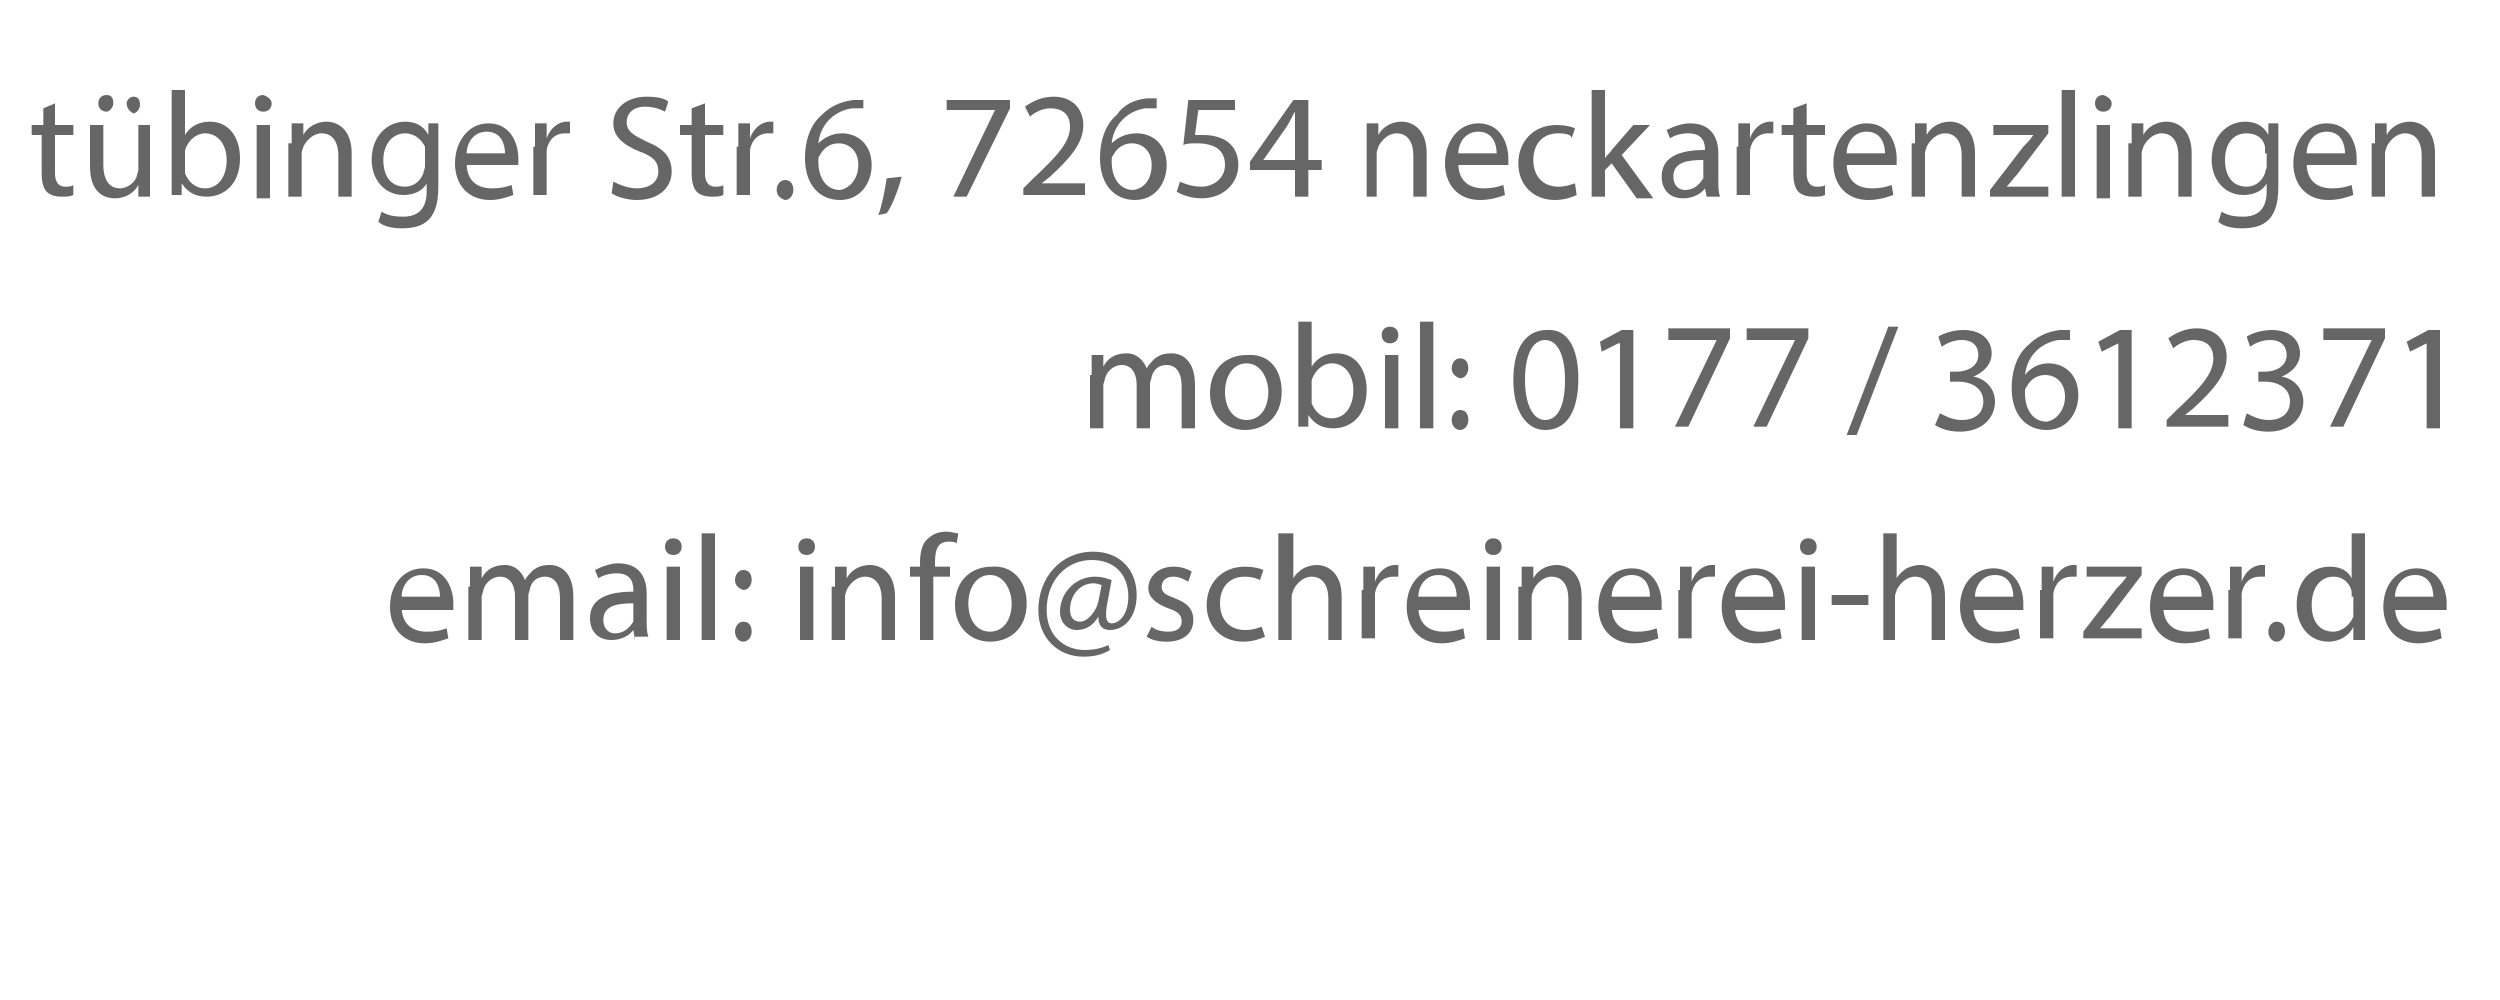 <?xml version="1.0" encoding="utf-8"?>
<!-- Generator: Adobe Illustrator 24.1.2, SVG Export Plug-In . SVG Version: 6.00 Build 0)  -->
<svg version="1.1" id="Ebene_1" xmlns="http://www.w3.org/2000/svg" xmlns:xlink="http://www.w3.org/1999/xlink" x="0px" y="0px"
	 viewBox="0 0 150 60" style="enable-background:new 0 0 150 60;" xml:space="preserve">
<style type="text/css">
	.st0{fill:#666666;}
</style>
<g>
	<path class="st0" d="M3.3,6.2v1.3h1.1v0.6H3.3v2.3c0,0.5,0.2,0.8,0.6,0.8c0.2,0,0.4,0,0.5-0.1l0,0.6c-0.2,0.1-0.4,0.1-0.7,0.1
		c-0.4,0-0.7-0.1-0.9-0.3c-0.2-0.2-0.3-0.6-0.3-1.1V8.1H1.9V7.5h0.7v-1L3.3,6.2z"/>
	<path class="st0" d="M9,10.6c0,0.5,0,0.8,0,1.2H8.3l0-0.7h0c-0.2,0.4-0.7,0.8-1.4,0.8c-0.7,0-1.5-0.4-1.5-1.9V7.5h0.8v2.4
		c0,0.8,0.3,1.4,1,1.4c0.5,0,0.9-0.4,1-0.7c0-0.1,0.1-0.3,0.1-0.4V7.5H9V10.6z M5.9,6.2c0-0.3,0.2-0.5,0.5-0.5
		c0.3,0,0.4,0.2,0.4,0.5c0,0.2-0.2,0.5-0.4,0.5C6.1,6.7,5.9,6.5,5.9,6.2z M7.6,6.2C7.6,6,7.8,5.8,8,5.8c0.3,0,0.4,0.2,0.4,0.5
		c0,0.2-0.2,0.5-0.4,0.5C7.8,6.7,7.6,6.5,7.6,6.2z"/>
	<path class="st0" d="M10.3,11.8c0-0.3,0-0.7,0-1.1V5.4h0.8v2.7h0c0.3-0.5,0.8-0.8,1.5-0.8c1.1,0,1.8,0.9,1.8,2.2c0,1.6-1,2.3-2,2.3
		c-0.6,0-1.1-0.2-1.5-0.8h0l0,0.7H10.3z M11.1,10.1c0,0.1,0,0.2,0,0.3c0.2,0.5,0.6,0.9,1.2,0.9c0.8,0,1.3-0.7,1.3-1.7
		c0-0.9-0.5-1.6-1.3-1.6c-0.5,0-1,0.4-1.2,1c0,0.1,0,0.2,0,0.3V10.1z"/>
	<path class="st0" d="M16.3,6.2c0,0.3-0.2,0.5-0.5,0.5c-0.3,0-0.5-0.2-0.5-0.5c0-0.3,0.2-0.5,0.5-0.5C16.1,5.8,16.3,6,16.3,6.2z
		 M15.4,11.8V7.5h0.8v4.4H15.4z"/>
	<path class="st0" d="M17.5,8.6c0-0.5,0-0.8,0-1.2h0.7l0,0.7h0c0.2-0.4,0.7-0.8,1.4-0.8c0.6,0,1.5,0.4,1.5,1.9v2.6h-0.8V9.3
		c0-0.7-0.3-1.3-1-1.3c-0.5,0-0.9,0.4-1.1,0.8c0,0.1-0.1,0.2-0.1,0.4v2.6h-0.8V8.6z"/>
	<path class="st0" d="M26.3,7.5c0,0.3,0,0.7,0,1.2v2.5c0,1-0.2,1.6-0.6,2c-0.4,0.4-1,0.5-1.6,0.5c-0.5,0-1.1-0.1-1.4-0.4l0.2-0.6
		c0.3,0.2,0.7,0.3,1.3,0.3c0.8,0,1.4-0.4,1.4-1.5v-0.5h0c-0.2,0.4-0.7,0.7-1.4,0.7c-1.1,0-1.9-0.9-1.9-2.1c0-1.5,1-2.3,2-2.3
		c0.8,0,1.2,0.4,1.4,0.8h0l0-0.7H26.3z M25.5,9.2c0-0.1,0-0.3,0-0.4C25.3,8.4,24.9,8,24.3,8C23.6,8,23,8.6,23,9.6
		c0,0.9,0.4,1.6,1.3,1.6c0.5,0,0.9-0.3,1.1-0.8c0-0.1,0.1-0.3,0.1-0.4V9.2z"/>
	<path class="st0" d="M28,9.8c0,1.1,0.7,1.5,1.5,1.5c0.6,0,0.9-0.1,1.2-0.2l0.1,0.6c-0.3,0.1-0.8,0.3-1.4,0.3
		c-1.3,0-2.1-0.9-2.1-2.2c0-1.3,0.8-2.4,2-2.4c1.4,0,1.8,1.3,1.8,2.1c0,0.2,0,0.3,0,0.4H28z M30.3,9.2c0-0.5-0.2-1.3-1.1-1.3
		c-0.8,0-1.2,0.7-1.2,1.3H30.3z"/>
	<path class="st0" d="M32.1,8.8c0-0.5,0-1,0-1.4h0.7l0,0.9h0c0.2-0.6,0.7-1,1.2-1c0.1,0,0.2,0,0.2,0v0.7c-0.1,0-0.2,0-0.3,0
		c-0.6,0-1,0.4-1.1,1c0,0.1,0,0.2,0,0.4v2.3h-0.8V8.8z"/>
	<path class="st0" d="M36.8,10.9c0.4,0.2,0.9,0.4,1.4,0.4c0.8,0,1.3-0.4,1.3-1c0-0.6-0.3-0.9-1.1-1.2c-1-0.4-1.6-0.9-1.6-1.7
		c0-0.9,0.8-1.6,2-1.6c0.6,0,1.1,0.1,1.3,0.3l-0.2,0.6c-0.2-0.1-0.6-0.3-1.2-0.3c-0.8,0-1.1,0.5-1.1,0.9c0,0.6,0.4,0.8,1.2,1.2
		c1,0.4,1.5,0.9,1.5,1.8c0,0.9-0.7,1.7-2.1,1.7c-0.6,0-1.2-0.2-1.5-0.4L36.8,10.9z"/>
	<path class="st0" d="M42.3,6.2v1.3h1.1v0.6h-1.1v2.3c0,0.5,0.2,0.8,0.6,0.8c0.2,0,0.4,0,0.5-0.1l0,0.6c-0.2,0.1-0.4,0.1-0.7,0.1
		c-0.4,0-0.7-0.1-0.9-0.3c-0.2-0.2-0.3-0.6-0.3-1.1V8.1h-0.7V7.5h0.7v-1L42.3,6.2z"/>
	<path class="st0" d="M44.3,8.8c0-0.5,0-1,0-1.4H45l0,0.9h0c0.2-0.6,0.7-1,1.2-1c0.1,0,0.2,0,0.2,0v0.7c-0.1,0-0.2,0-0.3,0
		c-0.6,0-1,0.4-1.1,1c0,0.1,0,0.2,0,0.4v2.3h-0.8V8.8z"/>
	<path class="st0" d="M46.6,11.4c0-0.3,0.2-0.6,0.5-0.6s0.5,0.2,0.5,0.6c0,0.3-0.2,0.6-0.5,0.6C46.8,11.9,46.6,11.7,46.6,11.4z"/>
	<path class="st0" d="M51.7,6.5c-0.2,0-0.4,0-0.6,0c-1.2,0.2-1.9,1.1-2,2.1h0C49.4,8.3,49.9,8,50.5,8c1,0,1.8,0.7,1.8,1.9
		c0,1.1-0.7,2.1-1.9,2.1c-1.3,0-2.1-1-2.1-2.5c0-1.2,0.4-2.1,1-2.6c0.5-0.5,1.1-0.8,1.9-0.9c0.2,0,0.4,0,0.6,0V6.5z M51.5,9.9
		c0-0.8-0.5-1.3-1.2-1.3c-0.5,0-0.9,0.3-1.1,0.7c-0.1,0.1-0.1,0.2-0.1,0.4c0,1,0.5,1.7,1.3,1.7C51,11.3,51.5,10.7,51.5,9.9z"/>
	<path class="st0" d="M52.7,12.9c0.2-0.5,0.4-1.5,0.5-2.2l0.9-0.1c-0.2,0.8-0.6,1.8-0.9,2.2L52.7,12.9z"/>
	<path class="st0" d="M60.6,6v0.5L58,11.8h-0.8l2.5-5.2v0h-2.9V6H60.6z"/>
	<path class="st0" d="M61.4,11.8v-0.5l0.6-0.6c1.5-1.4,2.2-2.2,2.2-3.1c0-0.6-0.3-1.1-1.2-1.1c-0.5,0-1,0.3-1.2,0.5l-0.3-0.6
		c0.4-0.3,1-0.6,1.7-0.6c1.3,0,1.8,0.9,1.8,1.7c0,1.1-0.8,2-2,3.1l-0.5,0.4v0h2.6v0.7H61.4z"/>
	<path class="st0" d="M69.3,6.5c-0.2,0-0.4,0-0.6,0c-1.2,0.2-1.9,1.1-2,2.1h0C67,8.3,67.5,8,68.2,8c1,0,1.8,0.7,1.8,1.9
		c0,1.1-0.7,2.1-1.9,2.1c-1.3,0-2.1-1-2.1-2.5c0-1.2,0.4-2.1,1-2.6C67.4,6.3,68,6,68.8,5.9c0.2,0,0.4,0,0.6,0V6.5z M69.1,9.9
		c0-0.8-0.5-1.3-1.2-1.3c-0.5,0-0.9,0.3-1.1,0.7c-0.1,0.1-0.1,0.2-0.1,0.4c0,1,0.5,1.7,1.3,1.7C68.7,11.3,69.1,10.7,69.1,9.9z"/>
	<path class="st0" d="M74.1,6.6h-2.2l-0.2,1.5c0.1,0,0.3,0,0.5,0c0.5,0,0.9,0.1,1.3,0.3c0.5,0.3,0.8,0.8,0.8,1.5c0,1.1-0.9,2-2.2,2
		c-0.6,0-1.2-0.2-1.5-0.4l0.2-0.6c0.2,0.1,0.7,0.3,1.3,0.3c0.7,0,1.4-0.5,1.4-1.3c0-0.8-0.5-1.3-1.7-1.3c-0.3,0-0.6,0-0.8,0.1
		L71.3,6h2.8V6.6z"/>
	<path class="st0" d="M77.7,11.8v-1.6H75V9.7L77.6,6h0.9v3.6h0.8v0.6h-0.8v1.6H77.7z M77.7,9.6v-2c0-0.3,0-0.6,0-0.9h0
		c-0.2,0.3-0.3,0.6-0.5,0.9l-1.4,2v0H77.7z"/>
	<path class="st0" d="M82,8.6c0-0.5,0-0.8,0-1.2h0.7l0,0.7h0c0.2-0.4,0.7-0.8,1.4-0.8c0.6,0,1.5,0.4,1.5,1.9v2.6h-0.8V9.3
		c0-0.7-0.3-1.3-1-1.3c-0.5,0-0.9,0.4-1.1,0.8c0,0.1-0.1,0.2-0.1,0.4v2.6H82V8.6z"/>
	<path class="st0" d="M87.5,9.8c0,1.1,0.7,1.5,1.5,1.5c0.6,0,0.9-0.1,1.2-0.2l0.1,0.6c-0.3,0.1-0.8,0.3-1.5,0.3
		c-1.3,0-2.1-0.9-2.1-2.2c0-1.3,0.8-2.4,2-2.4c1.4,0,1.8,1.3,1.8,2.1c0,0.2,0,0.3,0,0.4H87.5z M89.8,9.2c0-0.5-0.2-1.3-1.1-1.3
		c-0.8,0-1.2,0.7-1.2,1.3H89.8z"/>
	<path class="st0" d="M94.6,11.7c-0.2,0.1-0.7,0.3-1.3,0.3c-1.3,0-2.2-0.9-2.2-2.2c0-1.3,0.9-2.3,2.3-2.3c0.5,0,0.9,0.1,1.1,0.2
		l-0.2,0.6C94.3,8.1,94,8,93.5,8c-1,0-1.5,0.7-1.5,1.6c0,1,0.6,1.6,1.5,1.6c0.4,0,0.7-0.1,1-0.2L94.6,11.7z"/>
	<path class="st0" d="M96.3,9.5L96.3,9.5c0.1-0.2,0.3-0.3,0.4-0.5L98,7.5h1l-1.7,1.8l1.9,2.6h-1l-1.5-2.1l-0.4,0.4v1.6h-0.8V5.4h0.8
		V9.5z"/>
	<path class="st0" d="M102.4,11.8l-0.1-0.5h0c-0.2,0.3-0.7,0.6-1.3,0.6c-0.9,0-1.3-0.6-1.3-1.3c0-1.1,0.9-1.6,2.6-1.6V9
		c0-0.4-0.1-1-1-1c-0.4,0-0.8,0.1-1.1,0.3l-0.2-0.5c0.4-0.2,0.9-0.4,1.4-0.4c1.3,0,1.7,0.9,1.7,1.8v1.6c0,0.4,0,0.7,0.1,1H102.4z
		 M102.2,9.6c-0.9,0-1.8,0.1-1.8,1c0,0.5,0.3,0.8,0.7,0.8c0.6,0,0.9-0.4,1.1-0.7c0-0.1,0-0.2,0-0.3V9.6z"/>
	<path class="st0" d="M104.3,8.8c0-0.5,0-1,0-1.4h0.7l0,0.9h0c0.2-0.6,0.7-1,1.2-1c0.1,0,0.2,0,0.2,0v0.7c-0.1,0-0.2,0-0.3,0
		c-0.6,0-1,0.4-1.1,1c0,0.1,0,0.2,0,0.4v2.3h-0.8V8.8z"/>
	<path class="st0" d="M108.4,6.2v1.3h1.1v0.6h-1.1v2.3c0,0.5,0.2,0.8,0.6,0.8c0.2,0,0.4,0,0.5-0.1l0,0.6c-0.2,0.1-0.4,0.1-0.7,0.1
		c-0.4,0-0.7-0.1-0.9-0.3c-0.2-0.2-0.3-0.6-0.3-1.1V8.1h-0.7V7.5h0.7v-1L108.4,6.2z"/>
	<path class="st0" d="M110.8,9.8c0,1.1,0.7,1.5,1.5,1.5c0.6,0,0.9-0.1,1.2-0.2l0.1,0.6c-0.3,0.1-0.8,0.3-1.5,0.3
		c-1.3,0-2.1-0.9-2.1-2.2c0-1.3,0.8-2.4,2-2.4c1.4,0,1.8,1.3,1.8,2.1c0,0.2,0,0.3,0,0.4H110.8z M113.1,9.2c0-0.5-0.2-1.3-1.1-1.3
		c-0.8,0-1.2,0.7-1.2,1.3H113.1z"/>
	<path class="st0" d="M114.9,8.6c0-0.5,0-0.8,0-1.2h0.7l0,0.7h0c0.2-0.4,0.7-0.8,1.4-0.8c0.6,0,1.5,0.4,1.5,1.9v2.6h-0.8V9.3
		c0-0.7-0.3-1.3-1-1.3c-0.5,0-0.9,0.4-1.1,0.8c0,0.1-0.1,0.2-0.1,0.4v2.6h-0.8V8.6z"/>
	<path class="st0" d="M119.4,11.4l2-2.6c0.2-0.2,0.4-0.4,0.6-0.7v0h-2.4V7.5h3.3l0,0.5l-1.9,2.5c-0.2,0.2-0.4,0.5-0.6,0.7v0h2.5v0.6
		h-3.5V11.4z"/>
	<path class="st0" d="M123.7,5.4h0.8v6.4h-0.8V5.4z"/>
	<path class="st0" d="M126.7,6.2c0,0.3-0.2,0.5-0.5,0.5c-0.3,0-0.5-0.2-0.5-0.5c0-0.3,0.2-0.5,0.5-0.5C126.5,5.8,126.7,6,126.7,6.2z
		 M125.8,11.8V7.5h0.8v4.4H125.8z"/>
	<path class="st0" d="M127.9,8.6c0-0.5,0-0.8,0-1.2h0.7l0,0.7h0c0.2-0.4,0.7-0.8,1.4-0.8c0.6,0,1.5,0.4,1.5,1.9v2.6h-0.8V9.3
		c0-0.7-0.3-1.3-1-1.3c-0.5,0-0.9,0.4-1.1,0.8c0,0.1-0.1,0.2-0.1,0.4v2.6h-0.8V8.6z"/>
	<path class="st0" d="M136.7,7.5c0,0.3,0,0.7,0,1.2v2.5c0,1-0.2,1.6-0.6,2c-0.4,0.4-1,0.5-1.6,0.5c-0.5,0-1.1-0.1-1.4-0.4l0.2-0.6
		c0.3,0.2,0.7,0.3,1.3,0.3c0.8,0,1.4-0.4,1.4-1.5v-0.5h0c-0.2,0.4-0.7,0.7-1.4,0.7c-1.1,0-1.9-0.9-1.9-2.1c0-1.5,1-2.3,2-2.3
		c0.8,0,1.2,0.4,1.4,0.8h0l0-0.7H136.7z M135.9,9.2c0-0.1,0-0.3,0-0.4c-0.1-0.5-0.5-0.8-1.1-0.8c-0.8,0-1.3,0.6-1.3,1.6
		c0,0.9,0.4,1.6,1.3,1.6c0.5,0,0.9-0.3,1.1-0.8c0-0.1,0.1-0.3,0.1-0.4V9.2z"/>
	<path class="st0" d="M138.4,9.8c0,1.1,0.7,1.5,1.5,1.5c0.6,0,0.9-0.1,1.2-0.2l0.1,0.6c-0.3,0.1-0.8,0.3-1.5,0.3
		c-1.3,0-2.1-0.9-2.1-2.2c0-1.3,0.8-2.4,2-2.4c1.4,0,1.8,1.3,1.8,2.1c0,0.2,0,0.3,0,0.4H138.4z M140.7,9.2c0-0.5-0.2-1.3-1.1-1.3
		c-0.8,0-1.2,0.7-1.2,1.3H140.7z"/>
	<path class="st0" d="M142.5,8.6c0-0.5,0-0.8,0-1.2h0.7l0,0.7h0c0.2-0.4,0.7-0.8,1.4-0.8c0.6,0,1.5,0.4,1.5,1.9v2.6h-0.8V9.3
		c0-0.7-0.3-1.3-1-1.3c-0.5,0-0.9,0.4-1.1,0.8c0,0.1-0.1,0.2-0.1,0.4v2.6h-0.8V8.6z"/>
</g>
<g>
	<g>
		<path class="st0" d="M65.5,22.5c0-0.5,0-0.8,0-1.2h0.7l0,0.7h0c0.2-0.4,0.6-0.8,1.4-0.8c0.6,0,1,0.4,1.2,0.9h0
			c0.1-0.2,0.3-0.4,0.5-0.6c0.3-0.2,0.5-0.3,1-0.3c0.6,0,1.4,0.4,1.4,1.9v2.6h-0.8v-2.5c0-0.8-0.3-1.3-0.9-1.3
			c-0.5,0-0.8,0.3-0.9,0.7c0,0.1-0.1,0.3-0.1,0.4v2.7h-0.8v-2.6c0-0.7-0.3-1.2-0.9-1.2c-0.5,0-0.9,0.4-1,0.8c0,0.1-0.1,0.3-0.1,0.4
			v2.6h-0.8V22.5z"/>
		<path class="st0" d="M76.9,23.5c0,1.6-1.1,2.3-2.2,2.3c-1.2,0-2.1-0.9-2.1-2.2c0-1.5,1-2.3,2.2-2.3C76.1,21.2,76.9,22.1,76.9,23.5
			z M73.5,23.5c0,1,0.5,1.7,1.3,1.7c0.8,0,1.3-0.7,1.3-1.7c0-0.7-0.4-1.7-1.3-1.7C73.9,21.8,73.5,22.7,73.5,23.5z"/>
		<path class="st0" d="M77.9,25.7c0-0.3,0-0.7,0-1.1v-5.3h0.8V22h0c0.3-0.5,0.8-0.8,1.5-0.8c1.1,0,1.8,0.9,1.8,2.2
			c0,1.6-1,2.3-2,2.3c-0.6,0-1.1-0.2-1.5-0.8h0l0,0.7H77.9z M78.7,23.9c0,0.1,0,0.2,0,0.3c0.2,0.5,0.6,0.9,1.2,0.9
			c0.8,0,1.3-0.7,1.3-1.7c0-0.9-0.5-1.6-1.3-1.6c-0.5,0-1,0.4-1.2,1c0,0.1,0,0.2,0,0.3V23.9z"/>
		<path class="st0" d="M83.9,20.1c0,0.3-0.2,0.5-0.5,0.5c-0.3,0-0.5-0.2-0.5-0.5c0-0.3,0.2-0.5,0.5-0.5
			C83.7,19.6,83.9,19.8,83.9,20.1z M83.1,25.7v-4.4h0.8v4.4H83.1z"/>
		<path class="st0" d="M85.2,19.3H86v6.4h-0.8V19.3z"/>
		<path class="st0" d="M87.1,22.1c0-0.3,0.2-0.6,0.5-0.6c0.3,0,0.5,0.2,0.5,0.6c0,0.3-0.2,0.6-0.5,0.6
			C87.3,22.6,87.1,22.4,87.1,22.1z M87.1,25.2c0-0.3,0.2-0.6,0.5-0.6c0.3,0,0.5,0.2,0.5,0.6c0,0.3-0.2,0.6-0.5,0.6
			C87.3,25.8,87.1,25.5,87.1,25.2z"/>
		<path class="st0" d="M94.7,22.7c0,2-0.7,3.1-2,3.1c-1.1,0-1.9-1.1-1.9-3c0-2,0.8-3,2-3C94,19.7,94.7,20.8,94.7,22.7z M91.5,22.8
			c0,1.5,0.5,2.4,1.2,2.4c0.8,0,1.2-0.9,1.2-2.4c0-1.4-0.4-2.4-1.2-2.4C92,20.4,91.5,21.2,91.5,22.8z"/>
		<path class="st0" d="M97.1,20.6L97.1,20.6l-1,0.5L96,20.5l1.3-0.7h0.7v5.9h-0.8V20.6z"/>
		<path class="st0" d="M103.8,19.8v0.5l-2.5,5.3h-0.8l2.5-5.2v0h-2.9v-0.7H103.8z"/>
		<path class="st0" d="M108.5,19.8v0.5l-2.5,5.3h-0.8l2.5-5.2v0h-2.9v-0.7H108.5z"/>
		<path class="st0" d="M110.8,26.1l2.5-6.5h0.6l-2.5,6.5H110.8z"/>
		<path class="st0" d="M116.4,24.8c0.2,0.1,0.7,0.4,1.3,0.4c1,0,1.3-0.6,1.3-1.1c0-0.8-0.7-1.2-1.5-1.2H117v-0.6h0.4
			c0.6,0,1.3-0.3,1.3-1c0-0.5-0.3-0.9-1-0.9c-0.5,0-0.9,0.2-1.2,0.4l-0.2-0.6c0.3-0.2,0.9-0.4,1.5-0.4c1.2,0,1.7,0.7,1.7,1.4
			c0,0.6-0.4,1.1-1.1,1.4v0c0.7,0.1,1.3,0.7,1.3,1.5c0,0.9-0.7,1.8-2.1,1.8c-0.7,0-1.2-0.2-1.5-0.4L116.4,24.8z"/>
		<path class="st0" d="M124.1,20.4c-0.2,0-0.4,0-0.6,0c-1.2,0.2-1.9,1.1-2,2.1h0c0.3-0.4,0.8-0.7,1.4-0.7c1,0,1.8,0.7,1.8,1.9
			c0,1.1-0.7,2.1-1.9,2.1c-1.3,0-2.1-1-2.1-2.5c0-1.2,0.4-2.1,1-2.6c0.5-0.5,1.1-0.8,1.9-0.9c0.2,0,0.4,0,0.6,0V20.4z M123.9,23.8
			c0-0.8-0.5-1.3-1.2-1.3c-0.5,0-0.9,0.3-1.1,0.7c-0.1,0.1-0.1,0.2-0.1,0.4c0,1,0.5,1.7,1.3,1.7C123.4,25.2,123.9,24.6,123.9,23.8z"
			/>
		<path class="st0" d="M127.1,20.6L127.1,20.6l-1,0.5l-0.2-0.6l1.3-0.7h0.7v5.9h-0.8V20.6z"/>
		<path class="st0" d="M130,25.7v-0.5l0.6-0.6c1.5-1.4,2.2-2.2,2.2-3.1c0-0.6-0.3-1.1-1.2-1.1c-0.5,0-1,0.3-1.2,0.5l-0.3-0.6
			c0.4-0.3,1-0.6,1.7-0.6c1.3,0,1.8,0.9,1.8,1.7c0,1.1-0.8,2-2,3.1l-0.5,0.4v0h2.6v0.7H130z"/>
		<path class="st0" d="M134.8,24.8c0.2,0.1,0.7,0.4,1.3,0.4c1,0,1.3-0.6,1.3-1.1c0-0.8-0.7-1.2-1.5-1.2h-0.4v-0.6h0.4
			c0.6,0,1.3-0.3,1.3-1c0-0.5-0.3-0.9-1-0.9c-0.5,0-0.9,0.2-1.2,0.4l-0.2-0.6c0.3-0.2,0.9-0.4,1.5-0.4c1.2,0,1.7,0.7,1.7,1.4
			c0,0.6-0.4,1.1-1.1,1.4v0c0.7,0.1,1.3,0.7,1.3,1.5c0,0.9-0.7,1.8-2.1,1.8c-0.7,0-1.2-0.2-1.5-0.4L134.8,24.8z"/>
		<path class="st0" d="M143.1,19.8v0.5l-2.5,5.3h-0.8l2.5-5.2v0h-2.9v-0.7H143.1z"/>
		<path class="st0" d="M145.6,20.6L145.6,20.6l-1,0.5l-0.2-0.6l1.3-0.7h0.7v5.9h-0.8V20.6z"/>
	</g>
</g>
<g>
	<path class="st0" d="M24.1,36.4c0,1.1,0.7,1.5,1.5,1.5c0.6,0,0.9-0.1,1.2-0.2l0.1,0.6c-0.3,0.1-0.8,0.3-1.4,0.3
		c-1.3,0-2.1-0.9-2.1-2.2s0.8-2.3,2-2.3c1.4,0,1.8,1.3,1.8,2.1c0,0.2,0,0.3,0,0.4H24.1z M26.4,35.8c0-0.5-0.2-1.3-1.1-1.3
		c-0.8,0-1.2,0.7-1.2,1.3H26.4z"/>
	<path class="st0" d="M28.2,35.2c0-0.5,0-0.8,0-1.2h0.7l0,0.7h0c0.2-0.4,0.6-0.8,1.4-0.8c0.6,0,1,0.4,1.2,0.9h0
		c0.1-0.2,0.3-0.4,0.5-0.6c0.3-0.2,0.5-0.3,1-0.3c0.6,0,1.4,0.4,1.4,1.9v2.6h-0.8v-2.5c0-0.8-0.3-1.3-0.9-1.3
		c-0.5,0-0.8,0.3-0.9,0.7c0,0.1-0.1,0.3-0.1,0.4v2.7h-0.8v-2.6c0-0.7-0.3-1.2-0.9-1.2c-0.5,0-0.9,0.4-1,0.8c0,0.1-0.1,0.3-0.1,0.4
		v2.6h-0.8V35.2z"/>
	<path class="st0" d="M38.1,38.4L38,37.8h0c-0.2,0.3-0.7,0.6-1.3,0.6c-0.9,0-1.3-0.6-1.3-1.3c0-1.1,0.9-1.6,2.6-1.6v-0.1
		c0-0.4-0.1-1-1-1c-0.4,0-0.8,0.1-1.1,0.3l-0.2-0.5c0.4-0.2,0.9-0.4,1.4-0.4c1.3,0,1.7,0.9,1.7,1.8v1.6c0,0.4,0,0.7,0.1,1H38.1z
		 M38,36.2c-0.9,0-1.8,0.1-1.8,1c0,0.5,0.3,0.8,0.7,0.8c0.6,0,0.9-0.4,1.1-0.7c0-0.1,0-0.2,0-0.3V36.2z"/>
	<path class="st0" d="M40.9,32.8c0,0.3-0.2,0.5-0.5,0.5c-0.3,0-0.5-0.2-0.5-0.5c0-0.3,0.2-0.5,0.5-0.5
		C40.7,32.3,40.9,32.5,40.9,32.8z M40,38.4V34h0.8v4.4H40z"/>
	<path class="st0" d="M42.1,32h0.8v6.4h-0.8V32z"/>
	<path class="st0" d="M44.1,34.8c0-0.3,0.2-0.6,0.5-0.6s0.5,0.2,0.5,0.6c0,0.3-0.2,0.6-0.5,0.6C44.3,35.3,44.1,35.1,44.1,34.8z
		 M44.1,37.9c0-0.3,0.2-0.6,0.5-0.6s0.5,0.2,0.5,0.6c0,0.3-0.2,0.6-0.5,0.6C44.3,38.5,44.1,38.2,44.1,37.9z"/>
	<path class="st0" d="M48.9,32.8c0,0.3-0.2,0.5-0.5,0.5c-0.3,0-0.5-0.2-0.5-0.5c0-0.3,0.2-0.5,0.5-0.5
		C48.7,32.3,48.9,32.5,48.9,32.8z M48,38.4V34h0.8v4.4H48z"/>
	<path class="st0" d="M50.1,35.2c0-0.5,0-0.8,0-1.2h0.7l0,0.7h0c0.2-0.4,0.7-0.8,1.4-0.8c0.6,0,1.5,0.4,1.5,1.9v2.6h-0.8v-2.5
		c0-0.7-0.3-1.3-1-1.3c-0.5,0-0.9,0.4-1.1,0.8c0,0.1-0.1,0.2-0.1,0.4v2.6h-0.8V35.2z"/>
	<path class="st0" d="M55.2,38.4v-3.8h-0.6V34h0.6v-0.2c0-0.6,0.1-1.2,0.5-1.5c0.3-0.3,0.7-0.4,1.1-0.4c0.3,0,0.5,0.1,0.7,0.1
		l-0.1,0.6c-0.1-0.1-0.3-0.1-0.5-0.1c-0.7,0-0.8,0.6-0.8,1.3V34H57v0.6H56v3.8H55.2z"/>
	<path class="st0" d="M61.6,36.2c0,1.6-1.1,2.3-2.2,2.3c-1.2,0-2.1-0.9-2.1-2.2c0-1.5,1-2.3,2.2-2.3C60.7,33.9,61.6,34.8,61.6,36.2z
		 M58.1,36.2c0,1,0.5,1.7,1.3,1.7c0.8,0,1.3-0.7,1.3-1.7c0-0.7-0.4-1.7-1.3-1.7C58.5,34.5,58.1,35.4,58.1,36.2z"/>
	<path class="st0" d="M66.6,39c-0.5,0.3-1,0.4-1.6,0.4c-1.5,0-2.7-1.1-2.7-2.8c0-1.9,1.3-3.5,3.3-3.5c1.6,0,2.6,1.1,2.6,2.6
		c0,1.4-0.8,2.1-1.6,2.1c-0.4,0-0.7-0.2-0.7-0.8h0c-0.3,0.5-0.7,0.8-1.3,0.8c-0.5,0-1-0.4-1-1.1c0-1.1,0.9-2.1,2.1-2.1
		c0.4,0,0.7,0.1,1,0.2l-0.3,1.6c-0.1,0.7,0,1,0.3,1c0.5,0,1-0.6,1-1.6c0-1.3-0.8-2.2-2.2-2.2c-1.5,0-2.7,1.2-2.7,3
		c0,1.5,1,2.4,2.3,2.4c0.5,0,1-0.1,1.4-0.3L66.6,39z M66.1,35.1c-0.1,0-0.2-0.1-0.5-0.1c-0.8,0-1.4,0.7-1.4,1.6
		c0,0.4,0.2,0.7,0.6,0.7c0.5,0,1-0.7,1.1-1.2L66.1,35.1z"/>
	<path class="st0" d="M69.1,37.6c0.2,0.2,0.6,0.3,1,0.3c0.6,0,0.8-0.3,0.8-0.6c0-0.4-0.2-0.6-0.8-0.8c-0.8-0.3-1.2-0.7-1.2-1.2
		c0-0.7,0.6-1.3,1.5-1.3c0.4,0,0.8,0.1,1.1,0.3l-0.2,0.6c-0.2-0.1-0.5-0.3-0.9-0.3c-0.5,0-0.7,0.3-0.7,0.6c0,0.4,0.3,0.5,0.8,0.7
		c0.8,0.3,1.1,0.7,1.1,1.3c0,0.8-0.6,1.3-1.6,1.3c-0.5,0-0.9-0.1-1.2-0.3L69.1,37.6z"/>
	<path class="st0" d="M75.9,38.2c-0.2,0.1-0.7,0.3-1.3,0.3c-1.3,0-2.2-0.9-2.2-2.2c0-1.3,0.9-2.3,2.3-2.3c0.5,0,0.9,0.1,1.1,0.2
		l-0.2,0.6c-0.2-0.1-0.5-0.2-0.9-0.2c-1,0-1.5,0.7-1.5,1.6c0,1,0.6,1.6,1.5,1.6c0.5,0,0.7-0.1,1-0.2L75.9,38.2z"/>
	<path class="st0" d="M76.8,32h0.8v2.7h0c0.1-0.2,0.3-0.4,0.6-0.6c0.2-0.1,0.5-0.2,0.8-0.2c0.6,0,1.5,0.4,1.5,1.9v2.6h-0.8v-2.5
		c0-0.7-0.3-1.3-1-1.3c-0.5,0-0.9,0.4-1.1,0.8c0,0.1-0.1,0.2-0.1,0.4v2.6h-0.8V32z"/>
	<path class="st0" d="M81.8,35.4c0-0.5,0-1,0-1.4h0.7l0,0.9h0c0.2-0.6,0.7-1,1.2-1c0.1,0,0.2,0,0.2,0v0.7c-0.1,0-0.2,0-0.3,0
		c-0.6,0-1,0.4-1.1,1c0,0.1,0,0.2,0,0.4v2.3h-0.8V35.4z"/>
	<path class="st0" d="M85.1,36.4c0,1.1,0.7,1.5,1.5,1.5c0.6,0,0.9-0.1,1.2-0.2l0.1,0.6c-0.3,0.1-0.8,0.3-1.4,0.3
		c-1.3,0-2.1-0.9-2.1-2.2s0.8-2.3,2-2.3c1.4,0,1.8,1.3,1.8,2.1c0,0.2,0,0.3,0,0.4H85.1z M87.4,35.8c0-0.5-0.2-1.3-1.1-1.3
		c-0.8,0-1.2,0.7-1.2,1.3H87.4z"/>
	<path class="st0" d="M90.1,32.8c0,0.3-0.2,0.5-0.5,0.5c-0.3,0-0.5-0.2-0.5-0.5c0-0.3,0.2-0.5,0.5-0.5
		C89.9,32.3,90.1,32.5,90.1,32.8z M89.2,38.4V34H90v4.4H89.2z"/>
	<path class="st0" d="M91.3,35.2c0-0.5,0-0.8,0-1.2h0.7l0,0.7h0c0.2-0.4,0.7-0.8,1.4-0.8c0.6,0,1.5,0.4,1.5,1.9v2.6h-0.8v-2.5
		c0-0.7-0.3-1.3-1-1.3c-0.5,0-0.9,0.4-1.1,0.8c0,0.1-0.1,0.2-0.1,0.4v2.6h-0.8V35.2z"/>
	<path class="st0" d="M96.7,36.4c0,1.1,0.7,1.5,1.5,1.5c0.6,0,0.9-0.1,1.2-0.2l0.1,0.6c-0.3,0.1-0.8,0.3-1.5,0.3
		c-1.3,0-2.1-0.9-2.1-2.2s0.8-2.3,2-2.3c1.4,0,1.8,1.3,1.8,2.1c0,0.2,0,0.3,0,0.4H96.7z M99,35.8c0-0.5-0.2-1.3-1.1-1.3
		c-0.8,0-1.2,0.7-1.2,1.3H99z"/>
	<path class="st0" d="M100.8,35.4c0-0.5,0-1,0-1.4h0.7l0,0.9h0c0.2-0.6,0.7-1,1.2-1c0.1,0,0.2,0,0.2,0v0.7c-0.1,0-0.2,0-0.3,0
		c-0.6,0-1,0.4-1.1,1c0,0.1,0,0.2,0,0.4v2.3h-0.8V35.4z"/>
	<path class="st0" d="M104.1,36.4c0,1.1,0.7,1.5,1.5,1.5c0.6,0,0.9-0.1,1.2-0.2l0.1,0.6c-0.3,0.1-0.8,0.3-1.5,0.3
		c-1.3,0-2.1-0.9-2.1-2.2s0.8-2.3,2-2.3c1.4,0,1.8,1.3,1.8,2.1c0,0.2,0,0.3,0,0.4H104.1z M106.4,35.8c0-0.5-0.2-1.3-1.1-1.3
		c-0.8,0-1.2,0.7-1.2,1.3H106.4z"/>
	<path class="st0" d="M109,32.8c0,0.3-0.2,0.5-0.5,0.5c-0.3,0-0.5-0.2-0.5-0.5c0-0.3,0.2-0.5,0.5-0.5C108.8,32.3,109,32.5,109,32.8z
		 M108.1,38.4V34h0.8v4.4H108.1z"/>
	<path class="st0" d="M112.1,35.7v0.6h-2.2v-0.6H112.1z"/>
	<path class="st0" d="M113,32h0.8v2.7h0c0.1-0.2,0.3-0.4,0.6-0.6c0.2-0.1,0.5-0.2,0.8-0.2c0.6,0,1.5,0.4,1.5,1.9v2.6h-0.8v-2.5
		c0-0.7-0.3-1.3-1-1.3c-0.5,0-0.9,0.4-1.1,0.8c0,0.1-0.1,0.2-0.1,0.4v2.6H113V32z"/>
	<path class="st0" d="M118.4,36.4c0,1.1,0.7,1.5,1.5,1.5c0.6,0,0.9-0.1,1.2-0.2l0.1,0.6c-0.3,0.1-0.8,0.3-1.5,0.3
		c-1.3,0-2.1-0.9-2.1-2.2s0.8-2.3,2-2.3c1.4,0,1.8,1.3,1.8,2.1c0,0.2,0,0.3,0,0.4H118.4z M120.8,35.8c0-0.5-0.2-1.3-1.1-1.3
		c-0.8,0-1.2,0.7-1.2,1.3H120.8z"/>
	<path class="st0" d="M122.5,35.4c0-0.5,0-1,0-1.4h0.7l0,0.9h0c0.2-0.6,0.7-1,1.2-1c0.1,0,0.2,0,0.2,0v0.7c-0.1,0-0.2,0-0.3,0
		c-0.6,0-1,0.4-1.1,1c0,0.1,0,0.2,0,0.4v2.3h-0.8V35.4z"/>
	<path class="st0" d="M125,37.9l2-2.6c0.2-0.2,0.4-0.4,0.6-0.7v0h-2.4V34h3.3l0,0.5l-1.9,2.5c-0.2,0.2-0.4,0.5-0.6,0.7v0h2.5v0.6
		H125V37.9z"/>
	<path class="st0" d="M129.8,36.4c0,1.1,0.7,1.5,1.5,1.5c0.6,0,0.9-0.1,1.2-0.2l0.1,0.6c-0.3,0.1-0.8,0.3-1.5,0.3
		c-1.3,0-2.1-0.9-2.1-2.2s0.8-2.3,2-2.3c1.4,0,1.8,1.3,1.8,2.1c0,0.2,0,0.3,0,0.4H129.8z M132.1,35.8c0-0.5-0.2-1.3-1.1-1.3
		c-0.8,0-1.2,0.7-1.2,1.3H132.1z"/>
	<path class="st0" d="M133.8,35.4c0-0.5,0-1,0-1.4h0.7l0,0.9h0c0.2-0.6,0.7-1,1.2-1c0.1,0,0.2,0,0.2,0v0.7c-0.1,0-0.2,0-0.3,0
		c-0.6,0-1,0.4-1.1,1c0,0.1,0,0.2,0,0.4v2.3h-0.8V35.4z"/>
	<path class="st0" d="M136.1,37.9c0-0.3,0.2-0.6,0.5-0.6c0.3,0,0.5,0.2,0.5,0.6c0,0.3-0.2,0.6-0.5,0.6
		C136.3,38.5,136.1,38.2,136.1,37.9z"/>
	<path class="st0" d="M141.9,32v5.3c0,0.4,0,0.8,0,1.1h-0.7l0-0.8h0c-0.2,0.5-0.8,0.9-1.5,0.9c-1.1,0-1.9-0.9-1.9-2.2
		c0-1.5,0.9-2.3,2-2.3c0.7,0,1.1,0.3,1.3,0.7h0V32H141.9z M141.1,35.8c0-0.1,0-0.2,0-0.3c-0.1-0.5-0.5-0.9-1.1-0.9
		c-0.8,0-1.3,0.7-1.3,1.7c0,0.9,0.4,1.6,1.3,1.6c0.5,0,1-0.4,1.2-0.9c0-0.1,0-0.2,0-0.3V35.8z"/>
	<path class="st0" d="M143.7,36.4c0,1.1,0.7,1.5,1.5,1.5c0.6,0,0.9-0.1,1.2-0.2l0.1,0.6c-0.3,0.1-0.8,0.3-1.4,0.3
		c-1.3,0-2.1-0.9-2.1-2.2s0.8-2.3,2-2.3c1.4,0,1.8,1.3,1.8,2.1c0,0.2,0,0.3,0,0.4H143.7z M146,35.8c0-0.5-0.2-1.3-1.1-1.3
		c-0.8,0-1.2,0.7-1.2,1.3H146z"/>
</g>
</svg>
